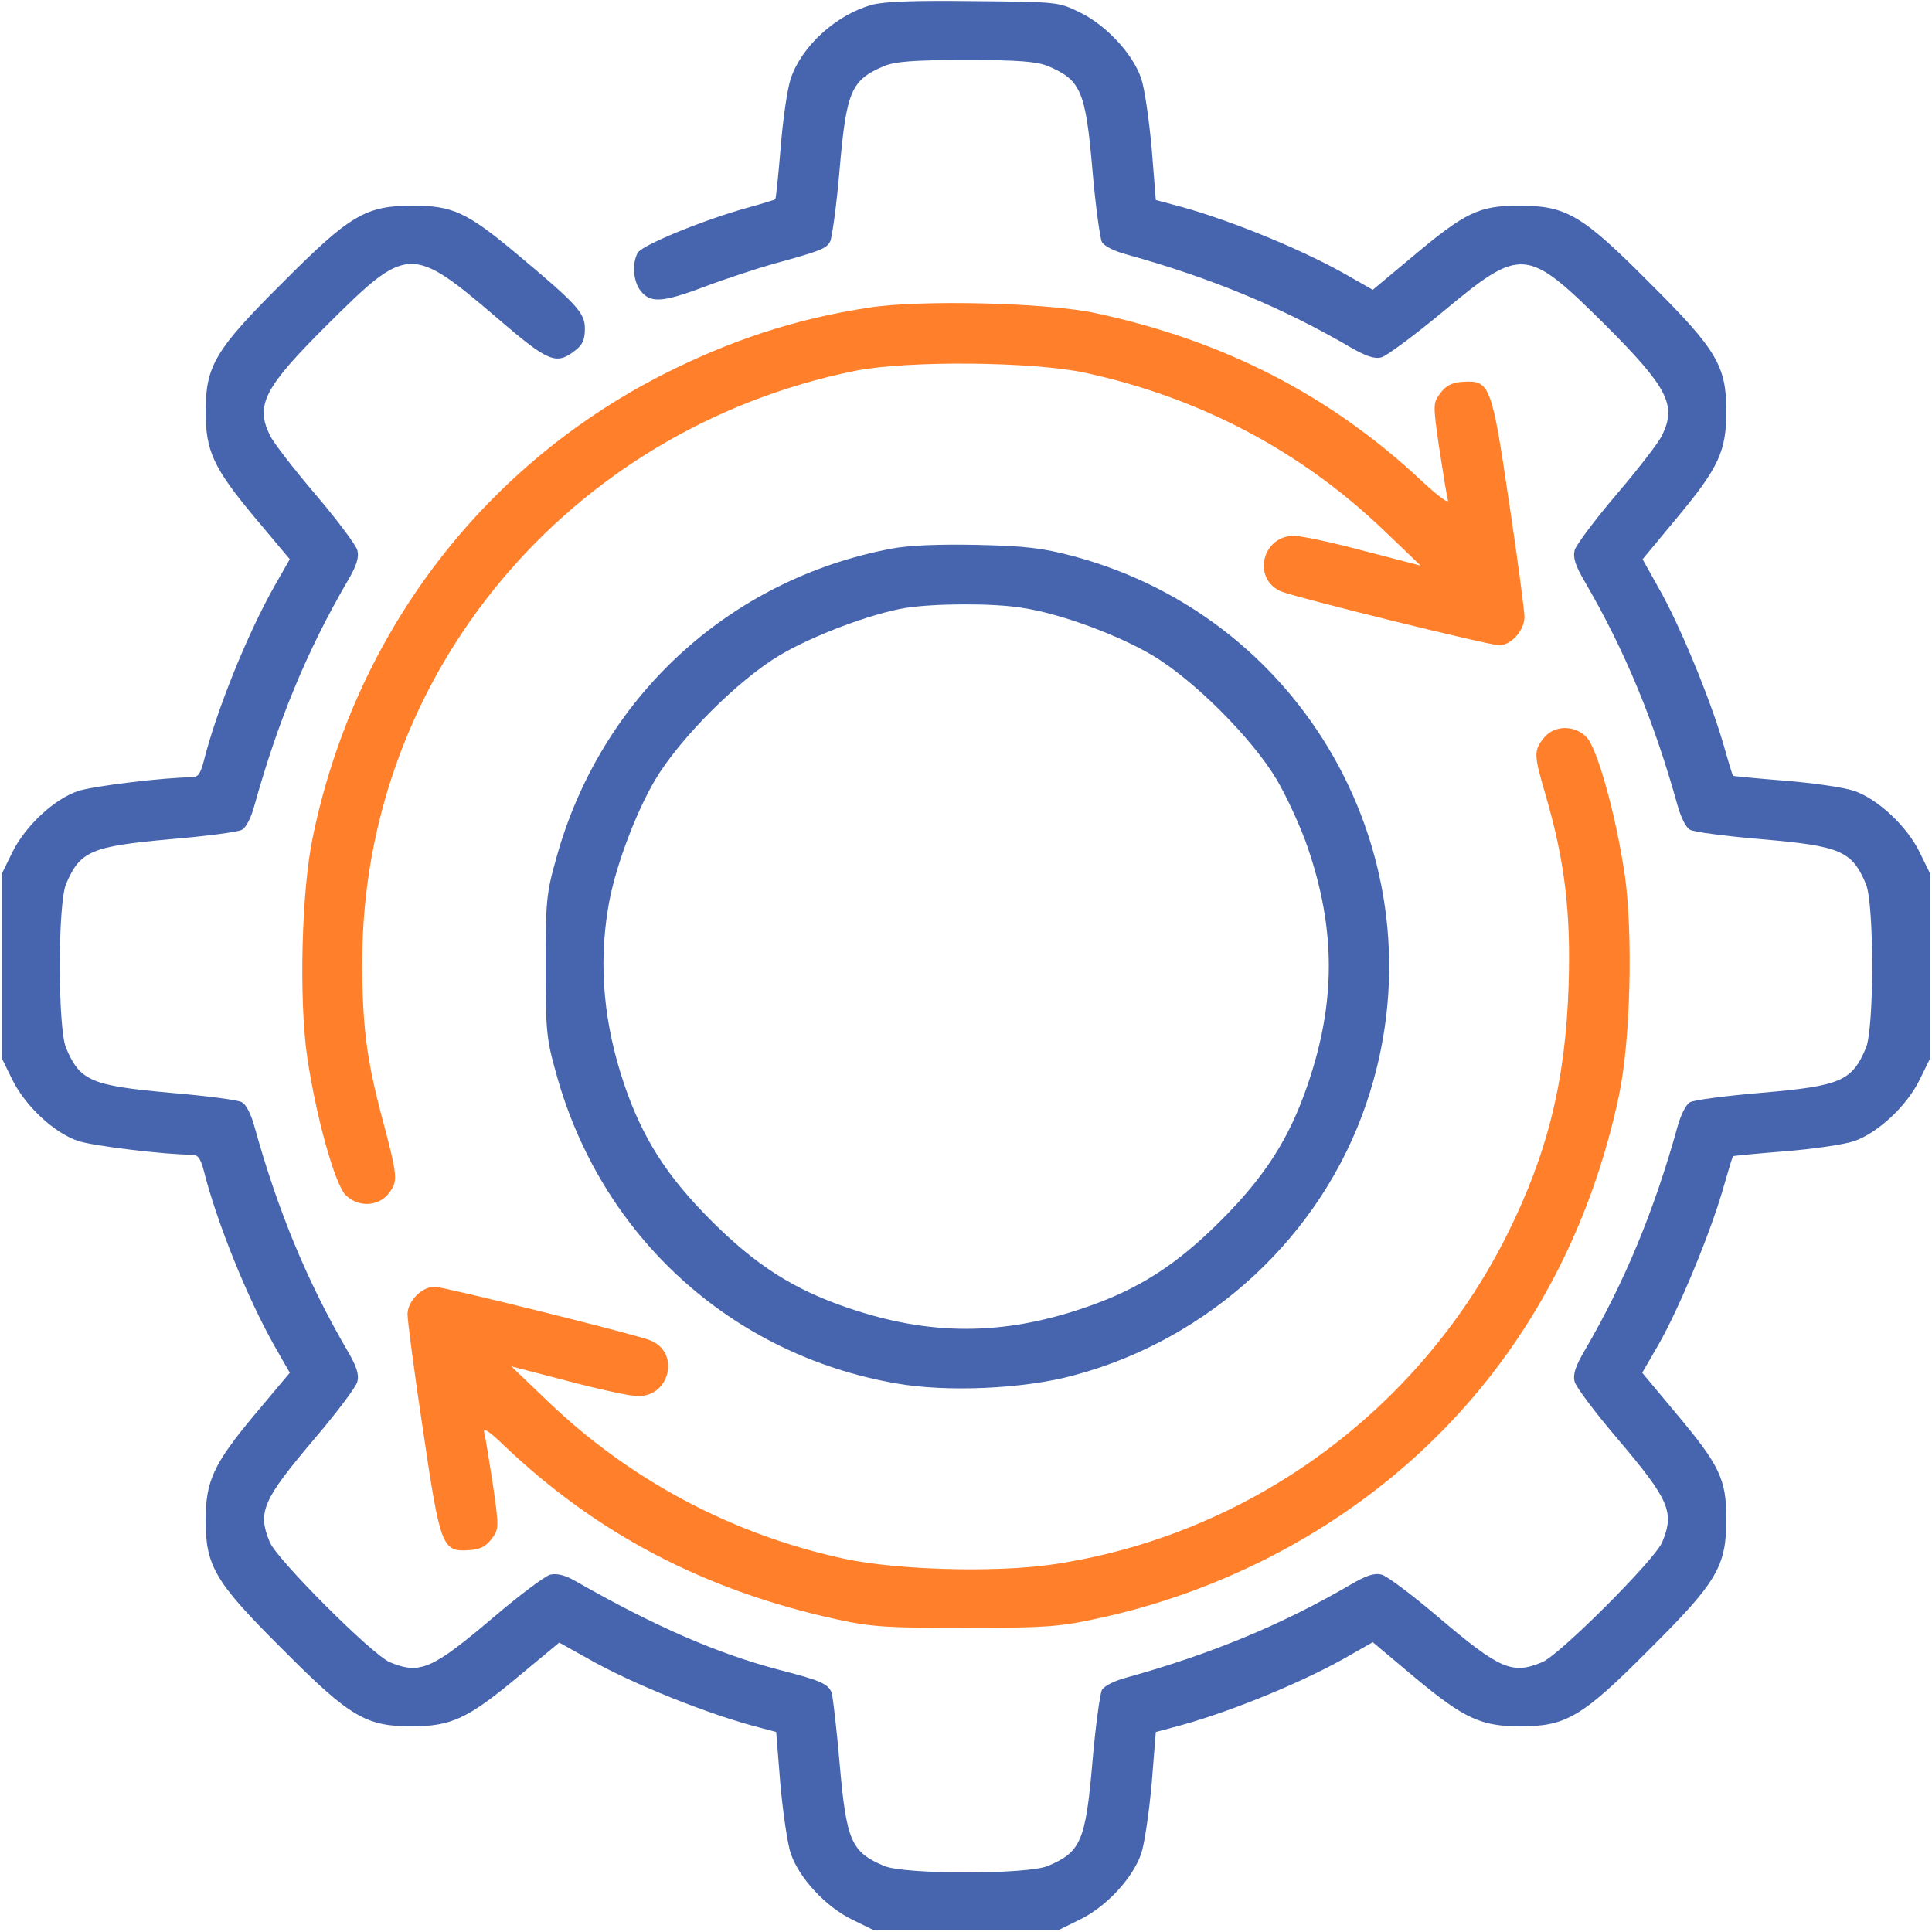 <?xml version="1.0" encoding="UTF-8" standalone="no"?>
<svg
   version="1.0"
   width="512pt"
   height="512pt"
   viewBox="0 0 512 512"
   preserveAspectRatio="xMidYMid meet"
   id="svg14"
   sodipodi:docname="continu.svg"
   inkscape:version="1.2.2 (732a01da63, 2022-12-09)"
   xmlns:inkscape="http://www.inkscape.org/namespaces/inkscape"
   xmlns:sodipodi="http://sodipodi.sourceforge.net/DTD/sodipodi-0.dtd"
   xmlns="http://www.w3.org/2000/svg"
   xmlns:svg="http://www.w3.org/2000/svg">
  <defs
     id="defs18" />
  <sodipodi:namedview
     id="namedview16"
     pagecolor="#ffffff"
     bordercolor="#000000"
     borderopacity="0.25"
     inkscape:showpageshadow="2"
     inkscape:pageopacity="0.0"
     inkscape:pagecheckerboard="0"
     inkscape:deskcolor="#d1d1d1"
     inkscape:document-units="pt"
     showgrid="false"
     inkscape:zoom="1.2260742"
     inkscape:cx="340.92553"
     inkscape:cy="341.74114"
     inkscape:window-width="1920"
     inkscape:window-height="1017"
     inkscape:window-x="-8"
     inkscape:window-y="-8"
     inkscape:window-maximized="1"
     inkscape:current-layer="g12" />
  <g
     transform="translate(0,512) scale(0.1,-0.1)"
     fill="#000000"
     stroke="none"
     id="g12"
     style="fill:#4764af;fill-opacity:1">
    <path
       d="M2310 5107 c-94 -26 -185 -109 -214 -194 -9 -25 -21 -107 -27 -182 -6 -75 -13 -137 -14 -139 -1 -1 -35 -12 -76 -23 -118 -33 -278 -99 -289 -119 -15 -27 -12 -72 5 -97 26 -37 57 -36 169 6 58 22 141 49 183 61 128 35 143 41 153 60 5 10 17 96 25 190 18 210 31 238 118 275 30 12 77 16 217 16 140 0 187 -4 217 -16 87 -37 100 -65 118 -275 8 -94 20 -180 25 -191 6 -11 33 -25 68 -34 219 -61 407 -138 592 -246 40 -23 63 -31 81 -26 14 4 87 58 163 121 208 173 221 172 428 -33 167 -167 192 -214 153 -294 -8 -18 -62 -88 -120 -156 -58 -68 -108 -135 -112 -149 -5 -20 2 -41 26 -82 108 -185 185 -373 246 -592 9 -33 23 -62 34 -67 10 -6 95 -17 189 -25 210 -18 240 -31 277 -119 22 -53 22 -381 0 -434 -37 -88 -67 -101 -277 -119 -94 -8 -179 -19 -189 -25 -11 -5 -25 -34 -34 -67 -61 -219 -138 -407 -246 -592 -24 -41 -31 -62 -26 -82 4 -14 54 -81 112 -149 140 -165 153 -196 120 -276 -20 -47 -271 -298 -318 -318 -80 -33 -111 -20 -276 120 -68 58 -135 108 -149 112 -20 5 -41 -2 -82 -26 -185 -108 -373 -185 -592 -246 -35 -9 -62 -23 -68 -34 -5 -11 -17 -97 -25 -191 -18 -210 -31 -238 -118 -275 -55 -23 -379 -23 -434 0 -87 37 -100 65 -118 273 -8 93 -18 177 -21 186 -9 24 -31 33 -140 61 -163 43 -327 114 -539 235 -28 16 -49 21 -67 17 -14 -4 -81 -54 -149 -112 -165 -140 -196 -153 -276 -120 -47 20 -298 271 -318 318 -33 80 -20 111 120 276 58 68 108 135 112 149 5 20 -2 41 -26 82 -108 185 -185 373 -246 592 -9 34 -23 62 -34 67 -10 6 -95 17 -190 25 -209 19 -239 31 -276 119 -22 53 -22 381 0 434 37 88 67 100 276 119 95 8 180 19 190 25 11 5 25 33 34 67 61 219 138 407 246 592 24 41 31 62 26 82 -4 14 -54 81 -112 149 -58 68 -112 138 -120 156 -39 80 -14 127 153 293 212 211 222 212 452 15 134 -115 154 -123 204 -84 20 15 26 29 26 58 0 42 -20 64 -184 201 -128 107 -167 125 -271 125 -126 0 -167 -24 -346 -204 -178 -177 -204 -220 -204 -341 0 -105 20 -149 129 -280 l94 -112 -40 -70 c-72 -127 -154 -330 -188 -465 -9 -34 -15 -43 -33 -43 -69 0 -259 -23 -299 -36 -64 -21 -140 -92 -175 -162 l-28 -57 0 -245 0 -245 28 -57 c35 -70 111 -141 175 -162 40 -13 230 -36 299 -36 18 0 24 -9 33 -42 34 -136 116 -339 188 -466 l40 -70 -94 -112 c-109 -131 -129 -175 -129 -280 0 -121 26 -164 204 -341 177 -178 220 -204 341 -204 105 0 149 20 280 129 l112 93 77 -43 c118 -67 322 -149 457 -183 l41 -11 11 -138 c7 -76 19 -160 28 -185 22 -64 92 -140 162 -174 l57 -28 245 0 245 0 57 28 c70 34 140 110 162 174 9 25 21 109 28 185 l11 138 41 11 c135 34 333 114 455 182 l79 45 112 -94 c131 -109 175 -129 280 -129 121 0 164 26 341 204 180 179 204 220 204 346 0 105 -18 142 -132 278 l-91 109 44 76 c54 95 134 288 169 407 14 49 26 90 28 91 1 1 63 7 138 13 75 6 157 18 183 27 63 22 139 93 173 162 l28 57 0 245 0 245 -28 57 c-34 69 -110 140 -173 162 -26 9 -108 21 -183 27 -75 6 -137 12 -138 13 -2 1 -14 42 -28 91 -35 118 -115 312 -169 406 l-43 77 93 112 c109 131 129 175 129 280 0 121 -26 164 -204 341 -179 180 -220 204 -346 204 -105 0 -142 -18 -278 -132 l-109 -91 -79 45 c-122 68 -320 148 -455 182 l-41 11 -11 138 c-7 76 -19 160 -28 185 -22 64 -92 140 -162 174 -57 28 -58 28 -282 30 -157 2 -239 -1 -270 -10z"
       id="path4"
       style="fill:#4764af;fill-opacity:1" />
    <path
       d="M2304 4305 c-197 -30 -370 -87 -554 -181 -477 -246 -811 -689 -921 -1222 -30 -142 -37 -430 -15 -582 23 -157 73 -338 102 -367 33 -33 86 -31 114 4 25 33 25 41 -18 203 -41 154 -52 245 -52 410 0 760 544 1412 1305 1567 138 28 473 25 611 -5 305 -66 573 -208 793 -419 l96 -92 -150 39 c-82 22 -166 40 -186 40 -86 0 -111 -117 -32 -148 43 -17 549 -142 576 -142 32 0 67 40 67 75 0 16 -18 153 -41 305 -46 312 -51 323 -123 318 -29 -2 -44 -10 -59 -30 -19 -26 -20 -28 -3 -145 10 -65 20 -127 23 -138 4 -12 -25 9 -71 52 -242 226 -522 370 -862 443 -129 28 -462 36 -600 15z"
       id="path6"
       style="fill:#ff7f2a;fill-opacity:1" />
    <path
       d="M2362 3666 c-432 -82 -771 -396 -888 -821 -26 -92 -28 -114 -28 -285 0 -171 2 -193 28 -285 118 -430 463 -745 900 -821 134 -24 339 -15 471 21 361 96 657 370 776 721 210 617 -146 1281 -776 1450 -83 22 -127 27 -255 30 -105 2 -179 -1 -228 -10z m348 -157 c100 -15 251 -71 343 -125 111 -66 265 -220 331 -331 27 -46 64 -127 82 -180 74 -217 74 -409 0 -626 -49 -144 -113 -244 -231 -362 -118 -118 -218 -182 -362 -231 -217 -74 -409 -74 -626 0 -144 49 -244 113 -362 231 -118 118 -182 218 -231 362 -53 157 -68 311 -43 463 15 100 71 251 125 343 66 111 220 265 331 331 88 52 242 110 333 125 77 12 233 13 310 0z"
       id="path8"
       style="fill:#4764af;fill-opacity:1" />
    <path
       d="M4091 3164 c-27 -34 -26 -45 5 -151 51 -175 67 -310 61 -503 -8 -255 -56 -448 -164 -664 -235 -468 -687 -796 -1204 -872 -151 -22 -410 -15 -551 15 -297 64 -568 208 -787 418 l-96 92 150 -39 c83 -22 166 -40 186 -40 86 0 111 117 32 148 -39 16 -548 142 -571 142 -34 0 -72 -38 -72 -73 0 -17 18 -155 41 -307 46 -312 51 -323 123 -318 29 2 44 10 59 30 19 26 20 28 3 145 -10 65 -20 127 -23 138 -3 13 15 1 53 -36 247 -235 534 -385 884 -461 93 -20 132 -22 340 -22 206 0 248 3 340 23 165 35 313 88 460 162 486 248 814 679 930 1224 31 143 38 428 16 585 -23 157 -73 338 -102 367 -33 33 -86 31 -113 -3z"
       id="path10"
       style="fill:#ff7f2a;fill-opacity:1" />
  </g>
</svg>
